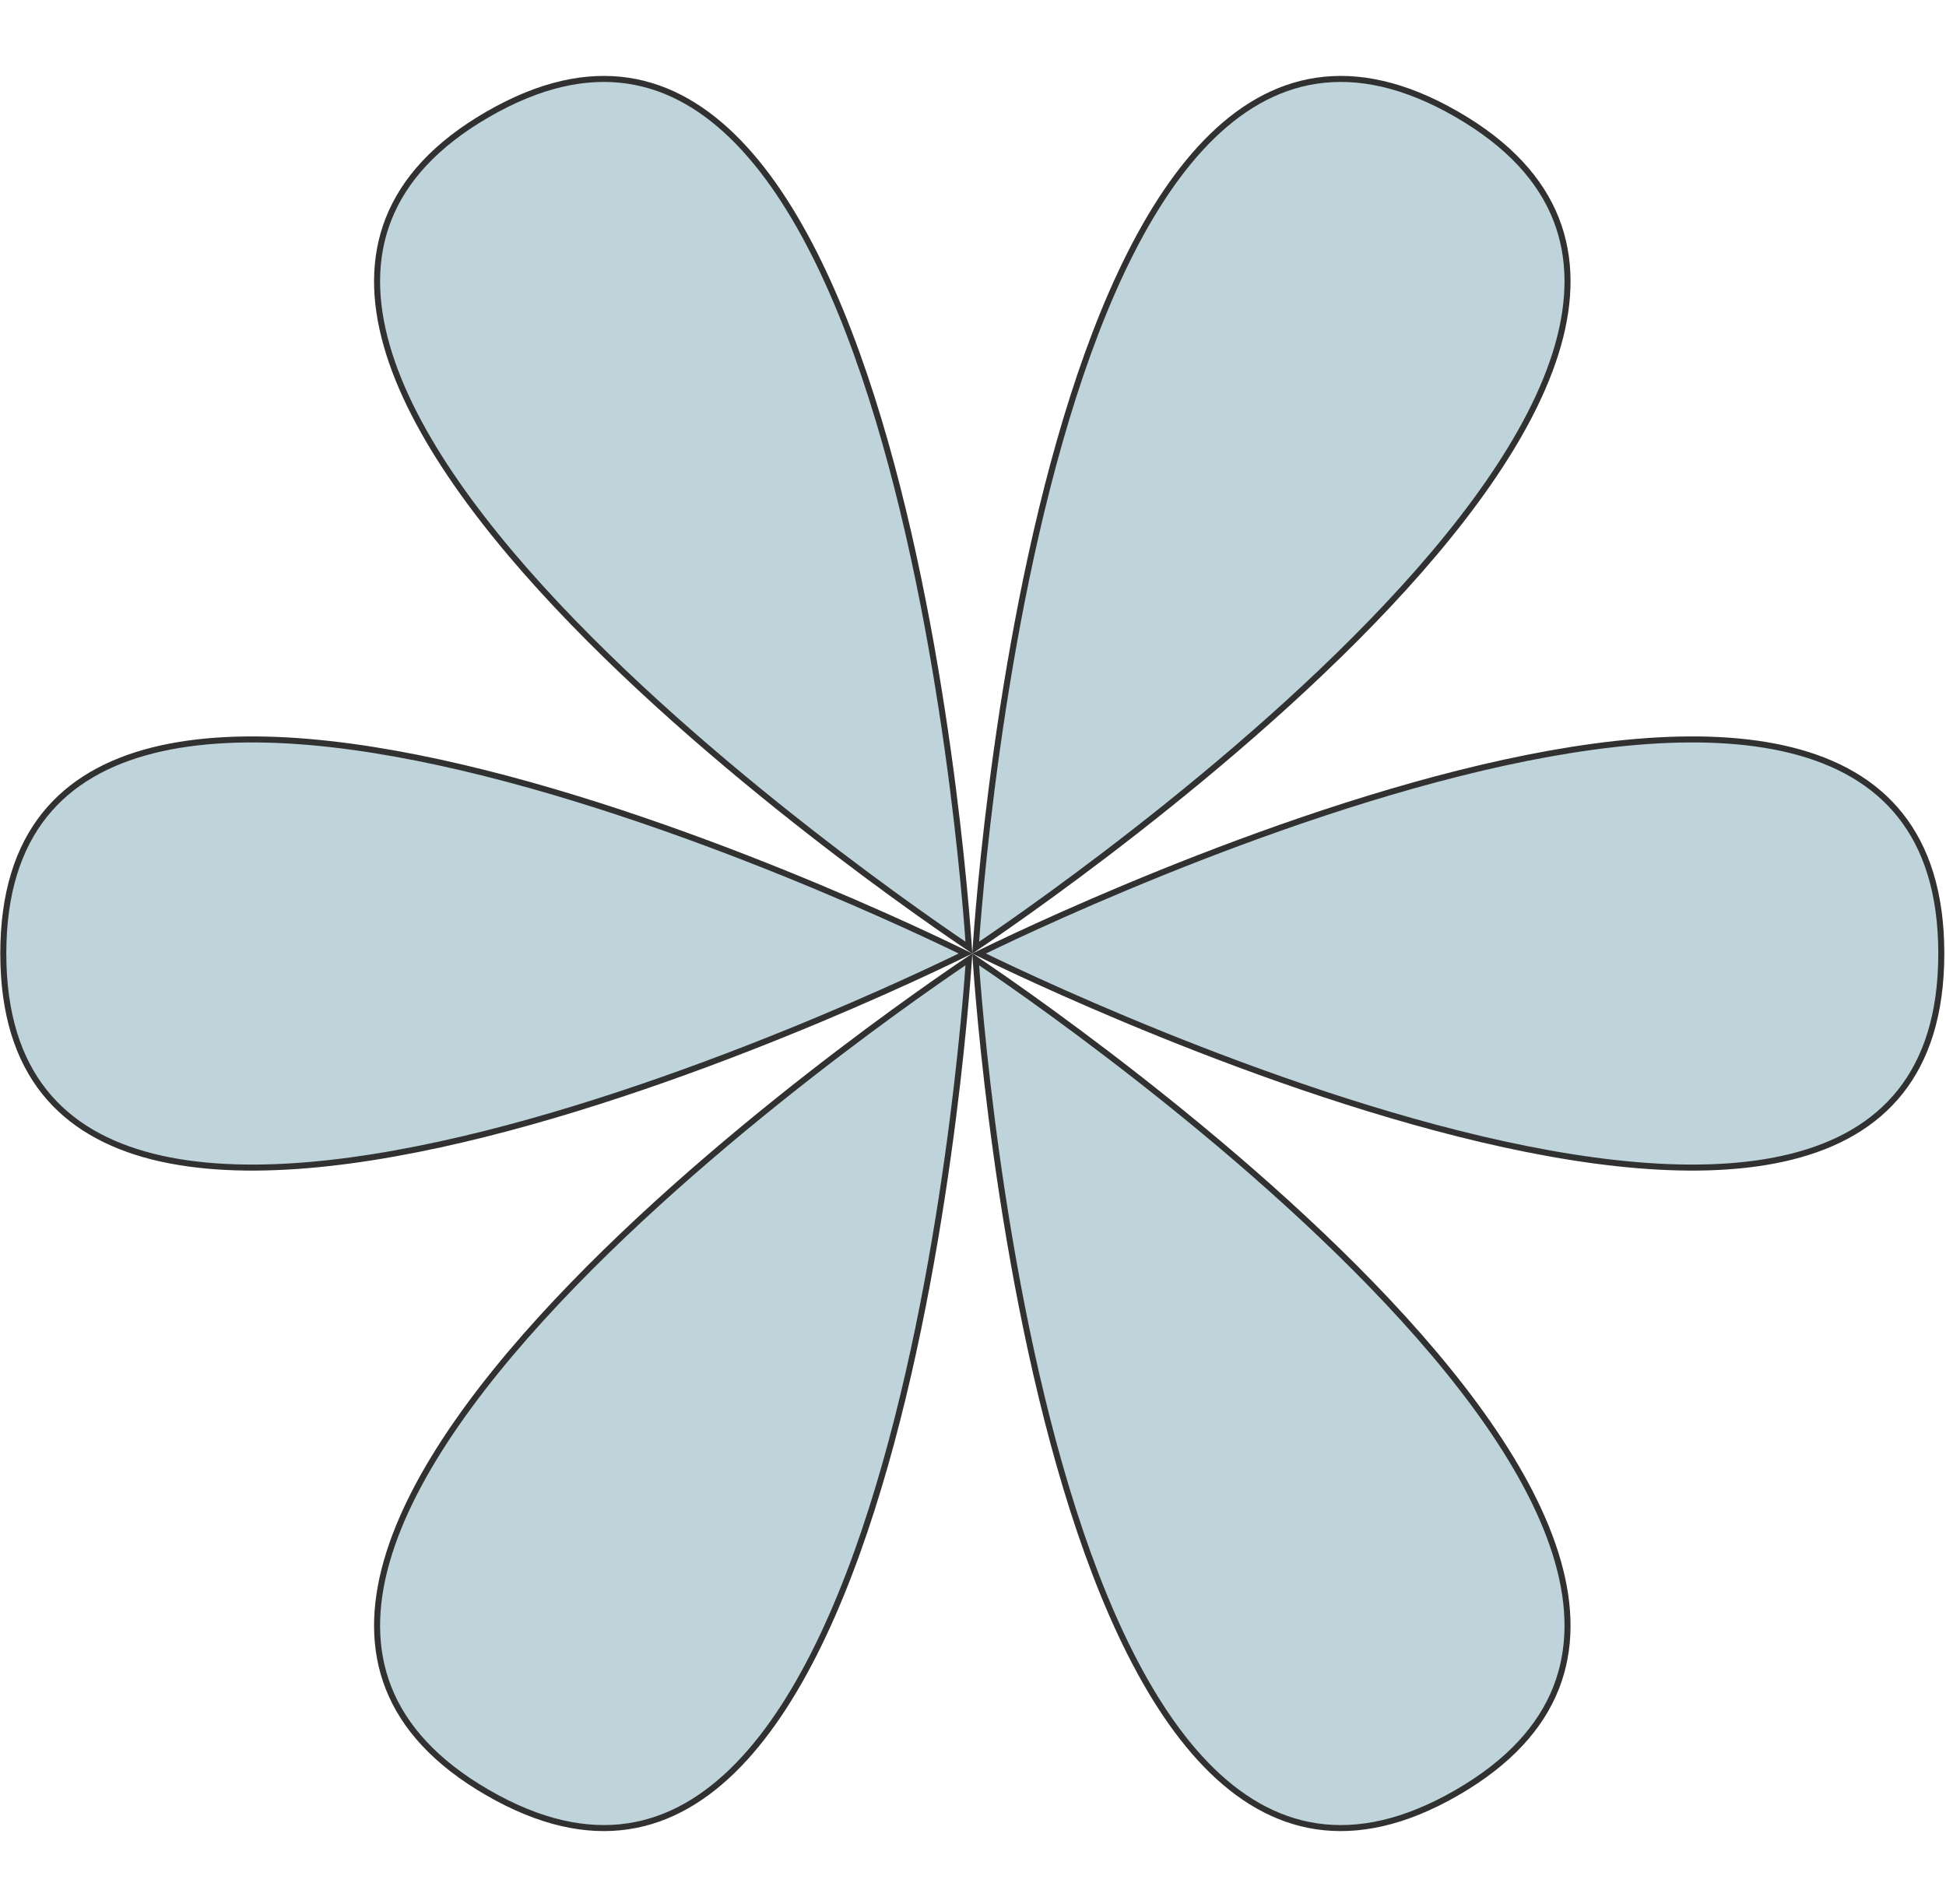 <svg xmlns="http://www.w3.org/2000/svg" version="1.1" xmlns:xlink="http://www.w3.org/1999/xlink" xmlns:svgjs="http://svgjs.dev/svgjs" width="323" height="316"><svg width="323" height="316" viewBox="0 0 323 316" fill="none" xmlns="http://www.w3.org/2000/svg">
<path d="M0.547 158.262C0.547 168.312 3.045 175.794 7.37 181.227C11.696 186.661 17.891 190.098 25.377 191.979C40.377 195.748 60.441 193.242 80.594 188.179C100.727 183.12 120.868 175.53 135.982 169.201C143.537 166.037 149.834 163.19 154.24 161.134C156.443 160.106 158.174 159.276 159.354 158.703C159.704 158.532 160.006 158.385 160.257 158.262C160.006 158.139 159.704 157.991 159.354 157.821C158.174 157.248 156.443 156.418 154.24 155.39C149.834 153.333 143.537 150.486 135.982 147.322C120.868 140.993 100.727 133.403 80.594 128.345C60.441 123.281 40.377 120.776 25.377 124.544C17.891 126.425 11.696 129.862 7.37 135.297C3.045 140.73 0.547 148.212 0.547 158.262Z" fill="#BFD3DB" stroke="#313131"></path>
<path d="M322.221 158.262C322.221 168.312 319.723 175.794 315.398 181.227C311.072 186.661 304.877 190.098 297.391 191.979C282.392 195.748 262.327 193.242 242.175 188.179C222.041 183.12 201.9 175.53 186.786 169.201C179.231 166.037 172.935 163.19 168.528 161.134C166.325 160.106 164.594 159.276 163.414 158.703C163.064 158.532 162.762 158.385 162.511 158.262C162.762 158.139 163.064 157.991 163.414 157.821C164.594 157.248 166.325 156.418 168.528 155.39C172.935 153.333 179.231 150.486 186.786 147.322C201.9 140.993 222.041 133.403 242.175 128.345C262.327 123.281 282.392 120.776 297.391 124.544C304.877 126.425 311.072 129.862 315.398 135.297C319.723 140.73 322.221 148.212 322.221 158.262Z" fill="#BFD3DB" stroke="#313131"></path>
<path d="M80.966 297.551C89.669 302.576 97.398 304.153 104.266 303.124C111.135 302.095 117.209 298.449 122.581 292.906C133.344 281.8 141.207 263.171 146.898 243.187C152.584 223.222 156.081 201.984 158.157 185.73C159.195 177.605 159.877 170.729 160.3 165.885C160.511 163.462 160.657 161.549 160.751 160.241C160.779 159.852 160.802 159.517 160.821 159.238C160.588 159.394 160.31 159.581 159.987 159.8C158.901 160.535 157.317 161.618 155.325 163.012C151.341 165.801 145.727 169.829 139.209 174.791C126.171 184.715 109.527 198.363 95.08 213.27C80.619 228.19 68.417 244.314 64.181 259.188C62.066 266.613 61.946 273.695 64.489 280.159C67.032 286.621 72.262 292.526 80.966 297.551Z" fill="#BFD3DB" stroke="#313131"></path>
<path d="M241.803 18.973C250.507 23.997 255.737 29.902 258.28 36.364C260.823 42.828 260.702 49.911 258.588 57.335C254.352 72.209 242.149 88.333 227.689 103.254C213.241 118.16 196.597 131.808 183.559 141.733C177.042 146.694 171.428 150.723 167.444 153.511C165.452 154.905 163.867 155.989 162.781 156.724C162.459 156.942 162.18 157.13 161.948 157.286C161.967 157.007 161.99 156.671 162.018 156.283C162.111 154.975 162.258 153.061 162.469 150.639C162.892 145.795 163.574 138.918 164.611 130.793C166.687 114.54 170.185 93.302 175.871 73.337C181.562 53.353 189.424 34.723 200.188 23.618C205.56 18.075 211.633 14.428 218.503 13.399C225.371 12.37 233.099 13.947 241.803 18.973Z" fill="#BFD3DB" stroke="#313131"></path>
<path d="M241.803 297.551C233.099 302.576 225.37 304.153 218.502 303.124C211.633 302.095 205.56 298.449 200.187 292.906C189.424 281.8 181.561 263.171 175.87 243.187C170.184 223.222 166.687 201.984 164.611 185.73C163.573 177.605 162.891 170.729 162.469 165.885C162.257 163.462 162.111 161.549 162.017 160.241C161.99 159.852 161.966 159.517 161.948 159.238C162.18 159.394 162.458 159.581 162.781 159.8C163.867 160.535 165.451 161.618 167.443 163.012C171.427 165.801 177.041 169.829 183.559 174.791C196.597 184.715 213.241 198.363 227.688 213.27C242.149 228.19 254.351 244.314 258.587 259.188C260.702 266.613 260.823 273.695 258.279 280.159C255.736 286.621 250.506 292.526 241.803 297.551Z" fill="#BFD3DB" stroke="#313131"></path>
<path d="M80.965 18.973C72.262 23.997 67.031 29.902 64.489 36.364C61.945 42.828 62.066 49.911 64.181 57.335C68.416 72.209 80.619 88.333 95.08 103.254C109.527 118.16 126.171 131.808 139.209 141.733C145.727 146.694 151.341 150.723 155.325 153.511C157.317 154.905 158.901 155.989 159.987 156.724C160.31 156.942 160.588 157.13 160.82 157.286C160.802 157.007 160.778 156.671 160.751 156.283C160.657 154.975 160.511 153.061 160.299 150.639C159.877 145.795 159.195 138.918 158.157 130.793C156.081 114.54 152.583 93.302 146.898 73.337C141.206 53.353 133.344 34.723 122.581 23.618C117.208 18.075 111.135 14.428 104.266 13.399C97.398 12.37 89.669 13.947 80.965 18.973Z" fill="#BFD3DB" stroke="#313131"></path>
</svg><style>@media (prefers-color-scheme: light) { :root { filter: none; } }
@media (prefers-color-scheme: dark) { :root { filter: none; } }
</style></svg>